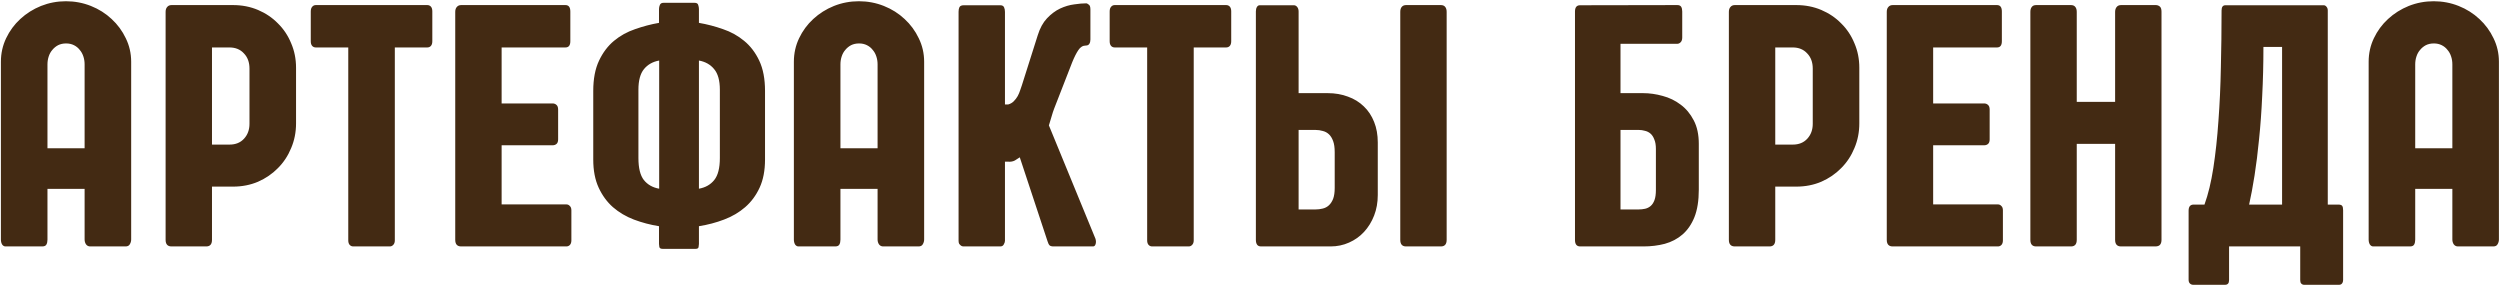 <?xml version="1.0" encoding="UTF-8"?> <svg xmlns="http://www.w3.org/2000/svg" width="700" height="80" viewBox="0 0 700 80" fill="none"><path d="M25.254 69C24.766 69 24.375 68.805 24.082 68.414C23.822 68.023 23.691 67.568 23.691 67.047V52.887H13.291V67.096C13.291 67.649 13.193 68.105 12.998 68.463C12.803 68.821 12.412 69 11.826 69H1.523C1.165 69 0.856 68.821 0.596 68.463C0.368 68.072 0.254 67.617 0.254 67.096V17.291C0.254 14.947 0.742 12.75 1.719 10.699C2.695 8.648 4.014 6.858 5.674 5.328C7.367 3.766 9.303 2.545 11.484 1.666C13.698 0.787 16.025 0.348 18.467 0.348C20.908 0.348 23.236 0.787 25.449 1.666C27.663 2.545 29.6 3.766 31.26 5.328C32.92 6.858 34.238 8.648 35.215 10.699C36.224 12.75 36.728 14.947 36.728 17.291V67.047C36.728 67.535 36.598 67.991 36.338 68.414C36.11 68.805 35.719 69 35.166 69H25.254ZM13.291 41.51H23.691V18.023C23.691 17.242 23.578 16.51 23.35 15.826C23.122 15.11 22.78 14.492 22.324 13.971C21.901 13.417 21.364 12.978 20.713 12.652C20.062 12.327 19.329 12.164 18.516 12.164C17.669 12.164 16.921 12.327 16.27 12.652C15.651 12.978 15.114 13.417 14.658 13.971C14.203 14.492 13.861 15.11 13.633 15.826C13.405 16.51 13.291 17.242 13.291 18.023V41.51ZM46.369 3.326C46.369 2.74 46.516 2.285 46.809 1.959C47.102 1.601 47.508 1.422 48.029 1.422H65.266C67.772 1.422 70.1 1.878 72.248 2.789C74.397 3.701 76.252 4.954 77.814 6.549C79.409 8.111 80.647 9.967 81.525 12.115C82.437 14.231 82.893 16.51 82.893 18.951V34.576C82.893 37.018 82.437 39.312 81.525 41.461C80.647 43.609 79.409 45.481 77.814 47.076C76.252 48.671 74.397 49.941 72.248 50.885C70.1 51.796 67.772 52.252 65.266 52.252H59.357V67.144C59.357 68.382 58.82 69 57.746 69H48.029C46.922 69 46.369 68.382 46.369 67.144V3.326ZM64.289 40.484C65.982 40.484 67.333 39.931 68.342 38.824C69.351 37.717 69.856 36.334 69.856 34.674V19.195C69.856 17.438 69.335 16.021 68.293 14.947C67.284 13.841 65.933 13.287 64.24 13.287H59.357V40.484H64.289ZM87.016 3.229C87.016 2.643 87.146 2.203 87.406 1.91C87.667 1.585 88.008 1.422 88.432 1.422H119.633C120.056 1.422 120.398 1.568 120.658 1.861C120.919 2.154 121.049 2.594 121.049 3.18V11.529C121.049 12.115 120.919 12.555 120.658 12.848C120.398 13.141 120.056 13.287 119.633 13.287H110.551V67.291C110.551 67.844 110.404 68.268 110.111 68.561C109.851 68.853 109.525 69 109.135 69H98.93C98.507 69 98.165 68.853 97.904 68.561C97.644 68.268 97.514 67.844 97.514 67.291V13.287H88.432C88.008 13.287 87.667 13.141 87.406 12.848C87.146 12.555 87.016 12.115 87.016 11.529V3.229ZM127.467 3.326C127.467 2.74 127.613 2.285 127.906 1.959C128.199 1.601 128.606 1.422 129.127 1.422H158.326C159.238 1.422 159.693 2.024 159.693 3.229V11.529C159.693 12.701 159.238 13.287 158.326 13.287H140.455V28.961H154.713C155.136 28.961 155.494 29.091 155.787 29.352C156.113 29.612 156.275 30.051 156.275 30.67V39.02C156.275 39.605 156.129 40.029 155.836 40.289C155.543 40.55 155.169 40.68 154.713 40.68H140.455V57.232H158.57C158.961 57.232 159.286 57.379 159.547 57.672C159.84 57.932 159.986 58.339 159.986 58.893V67.291C159.986 67.877 159.84 68.316 159.547 68.609C159.286 68.87 158.961 69 158.57 69H129.127C128.02 69 127.467 68.382 127.467 67.144V3.326ZM185.594 69.684C185.008 69.684 184.682 69.505 184.617 69.147C184.552 68.821 184.52 68.544 184.52 68.316V63.336C182.078 62.945 179.734 62.327 177.488 61.48C175.275 60.634 173.322 59.478 171.629 58.014C169.969 56.549 168.634 54.726 167.625 52.545C166.616 50.364 166.111 47.743 166.111 44.684V25.445C166.111 22.092 166.648 19.277 167.723 16.998C168.797 14.719 170.197 12.864 171.922 11.432C173.647 9.999 175.617 8.909 177.83 8.16C180.044 7.379 182.273 6.793 184.52 6.402V2.496C184.52 2.138 184.601 1.764 184.764 1.373C184.926 0.982 185.268 0.787 185.789 0.787H194.48C195.066 0.787 195.408 0.999 195.506 1.422C195.636 1.812 195.701 2.187 195.701 2.545V6.402C197.98 6.793 200.226 7.379 202.439 8.16C204.653 8.909 206.622 9.999 208.348 11.432C210.105 12.864 211.521 14.719 212.596 16.998C213.67 19.277 214.207 22.092 214.207 25.445V44.684C214.207 47.743 213.702 50.364 212.693 52.545C211.684 54.726 210.333 56.549 208.641 58.014C206.948 59.478 204.979 60.634 202.732 61.48C200.519 62.327 198.175 62.945 195.701 63.336V68.316C195.701 68.544 195.669 68.821 195.604 69.147C195.571 69.505 195.278 69.684 194.725 69.684H185.594ZM201.561 25.104C201.561 22.532 201.023 20.611 199.949 19.342C198.908 18.072 197.492 17.275 195.701 16.949V52.838C197.524 52.512 198.956 51.699 199.998 50.397C201.04 49.094 201.561 47.044 201.561 44.244V25.104ZM178.758 44.244C178.758 47.044 179.262 49.094 180.271 50.397C181.313 51.699 182.745 52.512 184.568 52.838V16.949C182.778 17.275 181.362 18.072 180.32 19.342C179.279 20.611 178.758 22.532 178.758 25.104V44.244ZM247.285 69C246.797 69 246.406 68.805 246.113 68.414C245.853 68.023 245.723 67.568 245.723 67.047V52.887H235.322V67.096C235.322 67.649 235.225 68.105 235.029 68.463C234.834 68.821 234.443 69 233.857 69H223.555C223.197 69 222.887 68.821 222.627 68.463C222.399 68.072 222.285 67.617 222.285 67.096V17.291C222.285 14.947 222.773 12.75 223.75 10.699C224.727 8.648 226.045 6.858 227.705 5.328C229.398 3.766 231.335 2.545 233.516 1.666C235.729 0.787 238.057 0.348 240.498 0.348C242.939 0.348 245.267 0.787 247.48 1.666C249.694 2.545 251.631 3.766 253.291 5.328C254.951 6.858 256.27 8.648 257.246 10.699C258.255 12.75 258.76 14.947 258.76 17.291V67.047C258.76 67.535 258.63 67.991 258.369 68.414C258.141 68.805 257.751 69 257.197 69H247.285ZM235.322 41.51H245.723V18.023C245.723 17.242 245.609 16.51 245.381 15.826C245.153 15.11 244.811 14.492 244.355 13.971C243.932 13.417 243.395 12.978 242.744 12.652C242.093 12.327 241.361 12.164 240.547 12.164C239.701 12.164 238.952 12.327 238.301 12.652C237.682 12.978 237.145 13.417 236.689 13.971C236.234 14.492 235.892 15.11 235.664 15.826C235.436 16.51 235.322 17.242 235.322 18.023V41.51ZM268.4 3.277C268.4 2.757 268.482 2.333 268.645 2.008C268.84 1.65 269.247 1.471 269.865 1.471H280.07C280.624 1.471 280.982 1.666 281.145 2.057C281.307 2.415 281.389 2.838 281.389 3.326V29.254H282.268C282.886 29.091 283.407 28.798 283.83 28.375C284.286 27.919 284.66 27.431 284.953 26.91C285.246 26.357 285.474 25.82 285.637 25.299C285.832 24.745 285.995 24.273 286.125 23.883L290.568 9.869C291.187 7.883 292.049 6.305 293.156 5.133C294.296 3.928 295.516 3.017 296.818 2.398C298.153 1.78 299.471 1.389 300.773 1.227C302.076 1.031 303.215 0.934 304.191 0.934C304.322 0.934 304.533 1.048 304.826 1.275C305.152 1.471 305.314 1.91 305.314 2.594V11.09C305.314 11.546 305.217 11.936 305.021 12.262C304.826 12.587 304.501 12.75 304.045 12.75C303.199 12.75 302.499 13.173 301.945 14.02C301.392 14.833 300.822 15.956 300.236 17.389L295.158 30.426C294.93 31.012 294.686 31.76 294.426 32.672C294.165 33.551 293.921 34.365 293.693 35.113L306.73 66.852C306.893 67.372 306.91 67.861 306.779 68.316C306.649 68.772 306.405 69 306.047 69H295.012C294.491 69 294.117 68.902 293.889 68.707C293.661 68.479 293.465 68.088 293.303 67.535L285.539 44.049C285.181 44.309 284.725 44.602 284.172 44.928C283.618 45.221 282.984 45.335 282.268 45.27H281.389V67.438C281.389 67.731 281.275 68.072 281.047 68.463C280.852 68.821 280.526 69 280.07 69H269.768C269.702 69 269.589 68.984 269.426 68.951C269.296 68.919 269.149 68.837 268.986 68.707C268.824 68.577 268.677 68.414 268.547 68.219C268.449 68.023 268.4 67.747 268.4 67.389V3.277ZM310.707 3.229C310.707 2.643 310.837 2.203 311.098 1.91C311.358 1.585 311.7 1.422 312.123 1.422H343.324C343.747 1.422 344.089 1.568 344.35 1.861C344.61 2.154 344.74 2.594 344.74 3.18V11.529C344.74 12.115 344.61 12.555 344.35 12.848C344.089 13.141 343.747 13.287 343.324 13.287H334.242V67.291C334.242 67.844 334.096 68.268 333.803 68.561C333.542 68.853 333.217 69 332.826 69H322.621C322.198 69 321.856 68.853 321.596 68.561C321.335 68.268 321.205 67.844 321.205 67.291V13.287H312.123C311.7 13.287 311.358 13.141 311.098 12.848C310.837 12.555 310.707 12.115 310.707 11.529V3.229ZM363.609 36.383V58.648H368.297C369.013 58.648 369.697 58.567 370.348 58.404C371.031 58.242 371.617 57.932 372.105 57.477C372.594 57.021 372.984 56.419 373.277 55.67C373.57 54.889 373.717 53.88 373.717 52.643V42.584C373.717 41.315 373.57 40.289 373.277 39.508C372.984 38.694 372.594 38.059 372.105 37.603C371.617 37.148 371.048 36.839 370.396 36.676C369.745 36.48 369.062 36.383 368.346 36.383H363.609ZM385.777 54.596C385.777 56.679 385.436 58.6 384.752 60.357C384.068 62.115 383.124 63.645 381.92 64.947C380.748 66.217 379.348 67.21 377.721 67.926C376.126 68.642 374.4 69 372.545 69H353.111C352.59 69 352.216 68.837 351.988 68.512C351.76 68.186 351.646 67.747 351.646 67.193V3.18C351.646 2.691 351.744 2.285 351.939 1.959C352.135 1.633 352.395 1.471 352.721 1.471H362.291C362.649 1.471 362.958 1.633 363.219 1.959C363.479 2.285 363.609 2.708 363.609 3.229V26.08H371.764C373.814 26.08 375.702 26.406 377.428 27.057C379.153 27.675 380.634 28.587 381.871 29.791C383.108 30.963 384.068 32.411 384.752 34.137C385.436 35.829 385.777 37.75 385.777 39.898V54.596ZM392.076 3.326C392.076 2.74 392.206 2.285 392.467 1.959C392.76 1.601 393.167 1.422 393.688 1.422H403.453C404.007 1.422 404.413 1.601 404.674 1.959C404.934 2.285 405.064 2.74 405.064 3.326V67.144C405.064 68.382 404.527 69 403.453 69H393.688C392.613 69 392.076 68.382 392.076 67.144V3.326ZM453.74 36.383V58.648H458.77C459.421 58.648 460.039 58.583 460.625 58.453C461.211 58.323 461.732 58.062 462.188 57.672C462.643 57.281 463.001 56.728 463.262 56.012C463.522 55.296 463.652 54.352 463.652 53.18V41.705C463.652 40.631 463.506 39.752 463.213 39.068C462.952 38.352 462.594 37.799 462.139 37.408C461.683 37.018 461.162 36.757 460.576 36.627C460.023 36.464 459.453 36.383 458.867 36.383H453.74ZM453.74 12.262V26.08H460.039C461.862 26.08 463.701 26.34 465.557 26.861C467.412 27.35 469.089 28.163 470.586 29.303C472.083 30.41 473.304 31.874 474.248 33.697C475.192 35.488 475.664 37.685 475.664 40.289V53.082C475.664 56.175 475.257 58.746 474.443 60.797C473.63 62.815 472.507 64.443 471.074 65.68C469.674 66.884 468.031 67.747 466.143 68.268C464.287 68.756 462.285 69 460.137 69H442.461C441.484 69 440.996 68.398 440.996 67.193V3.229C440.996 2.057 441.468 1.471 442.412 1.471L469.658 1.422C470.179 1.422 470.537 1.585 470.732 1.91C470.928 2.236 471.025 2.675 471.025 3.229V10.504C471.025 11.09 470.879 11.529 470.586 11.822C470.293 12.115 469.984 12.262 469.658 12.262H453.74ZM484.084 3.326C484.084 2.74 484.23 2.285 484.523 1.959C484.816 1.601 485.223 1.422 485.744 1.422H502.98C505.487 1.422 507.814 1.878 509.963 2.789C512.111 3.701 513.967 4.954 515.529 6.549C517.124 8.111 518.361 9.967 519.24 12.115C520.152 14.231 520.607 16.51 520.607 18.951V34.576C520.607 37.018 520.152 39.312 519.24 41.461C518.361 43.609 517.124 45.481 515.529 47.076C513.967 48.671 512.111 49.941 509.963 50.885C507.814 51.796 505.487 52.252 502.98 52.252H497.072V67.144C497.072 68.382 496.535 69 495.461 69H485.744C484.637 69 484.084 68.382 484.084 67.144V3.326ZM502.004 40.484C503.697 40.484 505.048 39.931 506.057 38.824C507.066 37.717 507.57 36.334 507.57 34.674V19.195C507.57 17.438 507.049 16.021 506.008 14.947C504.999 13.841 503.648 13.287 501.955 13.287H497.072V40.484H502.004ZM528.295 3.326C528.295 2.74 528.441 2.285 528.734 1.959C529.027 1.601 529.434 1.422 529.955 1.422H559.154C560.066 1.422 560.521 2.024 560.521 3.229V11.529C560.521 12.701 560.066 13.287 559.154 13.287H541.283V28.961H555.541C555.964 28.961 556.322 29.091 556.615 29.352C556.941 29.612 557.104 30.051 557.104 30.67V39.02C557.104 39.605 556.957 40.029 556.664 40.289C556.371 40.55 555.997 40.68 555.541 40.68H541.283V57.232H559.398C559.789 57.232 560.115 57.379 560.375 57.672C560.668 57.932 560.814 58.339 560.814 58.893V67.291C560.814 67.877 560.668 68.316 560.375 68.609C560.115 68.87 559.789 69 559.398 69H529.955C528.848 69 528.295 68.382 528.295 67.144V3.326ZM568.502 3.326C568.502 2.74 568.632 2.285 568.893 1.959C569.153 1.601 569.56 1.422 570.113 1.422H579.879C580.432 1.422 580.839 1.601 581.1 1.959C581.36 2.285 581.49 2.74 581.49 3.326V28.521H592.232V3.326C592.232 2.805 592.363 2.366 592.623 2.008C592.916 1.617 593.339 1.422 593.893 1.422H603.609C604.033 1.422 604.407 1.552 604.732 1.812C605.058 2.073 605.221 2.561 605.221 3.277V67.144C605.221 67.731 605.09 68.186 604.83 68.512C604.57 68.837 604.114 69 603.463 69H593.893C592.786 69 592.232 68.382 592.232 67.144V40.289H581.49V67.144C581.49 68.382 580.953 69 579.879 69H570.113C569.039 69 568.502 68.382 568.502 67.144V3.326ZM654.705 57.281C655.291 57.281 655.665 57.411 655.828 57.672C655.991 57.9 656.072 58.307 656.072 58.893V78.424C656.072 78.782 655.975 79.091 655.779 79.352C655.584 79.612 655.307 79.742 654.949 79.742H645.135C644.842 79.742 644.581 79.628 644.354 79.4C644.158 79.205 644.061 78.88 644.061 78.424V69H624.139V78.424C624.139 79.303 623.764 79.742 623.016 79.742H614.08C613.722 79.742 613.413 79.612 613.152 79.352C612.924 79.124 612.811 78.782 612.811 78.326V58.99C612.811 57.851 613.283 57.281 614.227 57.281H617.254C618.296 54.417 619.126 50.982 619.744 46.978C620.363 42.942 620.835 38.564 621.16 33.844C621.518 29.091 621.746 24.094 621.844 18.854C621.974 13.613 622.039 8.307 622.039 2.936C622.039 1.959 622.397 1.471 623.113 1.471H650.652C650.945 1.471 651.206 1.617 651.434 1.91C651.661 2.171 651.775 2.512 651.775 2.936V57.281H654.705ZM633.758 13.141C633.758 17.926 633.644 22.499 633.416 26.861C633.221 31.191 632.928 35.227 632.537 38.971C632.179 42.682 631.756 46.083 631.268 49.176C630.779 52.268 630.275 54.97 629.754 57.281H638.982V13.141H633.758ZM688.223 69C687.734 69 687.344 68.805 687.051 68.414C686.79 68.023 686.66 67.568 686.66 67.047V52.887H676.26V67.096C676.26 67.649 676.162 68.105 675.967 68.463C675.771 68.821 675.381 69 674.795 69H664.492C664.134 69 663.825 68.821 663.564 68.463C663.337 68.072 663.223 67.617 663.223 67.096V17.291C663.223 14.947 663.711 12.75 664.688 10.699C665.664 8.648 666.982 6.858 668.643 5.328C670.335 3.766 672.272 2.545 674.453 1.666C676.667 0.787 678.994 0.348 681.436 0.348C683.877 0.348 686.204 0.787 688.418 1.666C690.632 2.545 692.568 3.766 694.229 5.328C695.889 6.858 697.207 8.648 698.184 10.699C699.193 12.75 699.697 14.947 699.697 17.291V67.047C699.697 67.535 699.567 67.991 699.307 68.414C699.079 68.805 698.688 69 698.135 69H688.223ZM676.26 41.51H686.66V18.023C686.66 17.242 686.546 16.51 686.318 15.826C686.09 15.11 685.749 14.492 685.293 13.971C684.87 13.417 684.333 12.978 683.682 12.652C683.031 12.327 682.298 12.164 681.484 12.164C680.638 12.164 679.889 12.327 679.238 12.652C678.62 12.978 678.083 13.417 677.627 13.971C677.171 14.492 676.829 15.11 676.602 15.826C676.374 16.51 676.26 17.242 676.26 18.023V41.51Z" fill="#432A13"></path></svg> 